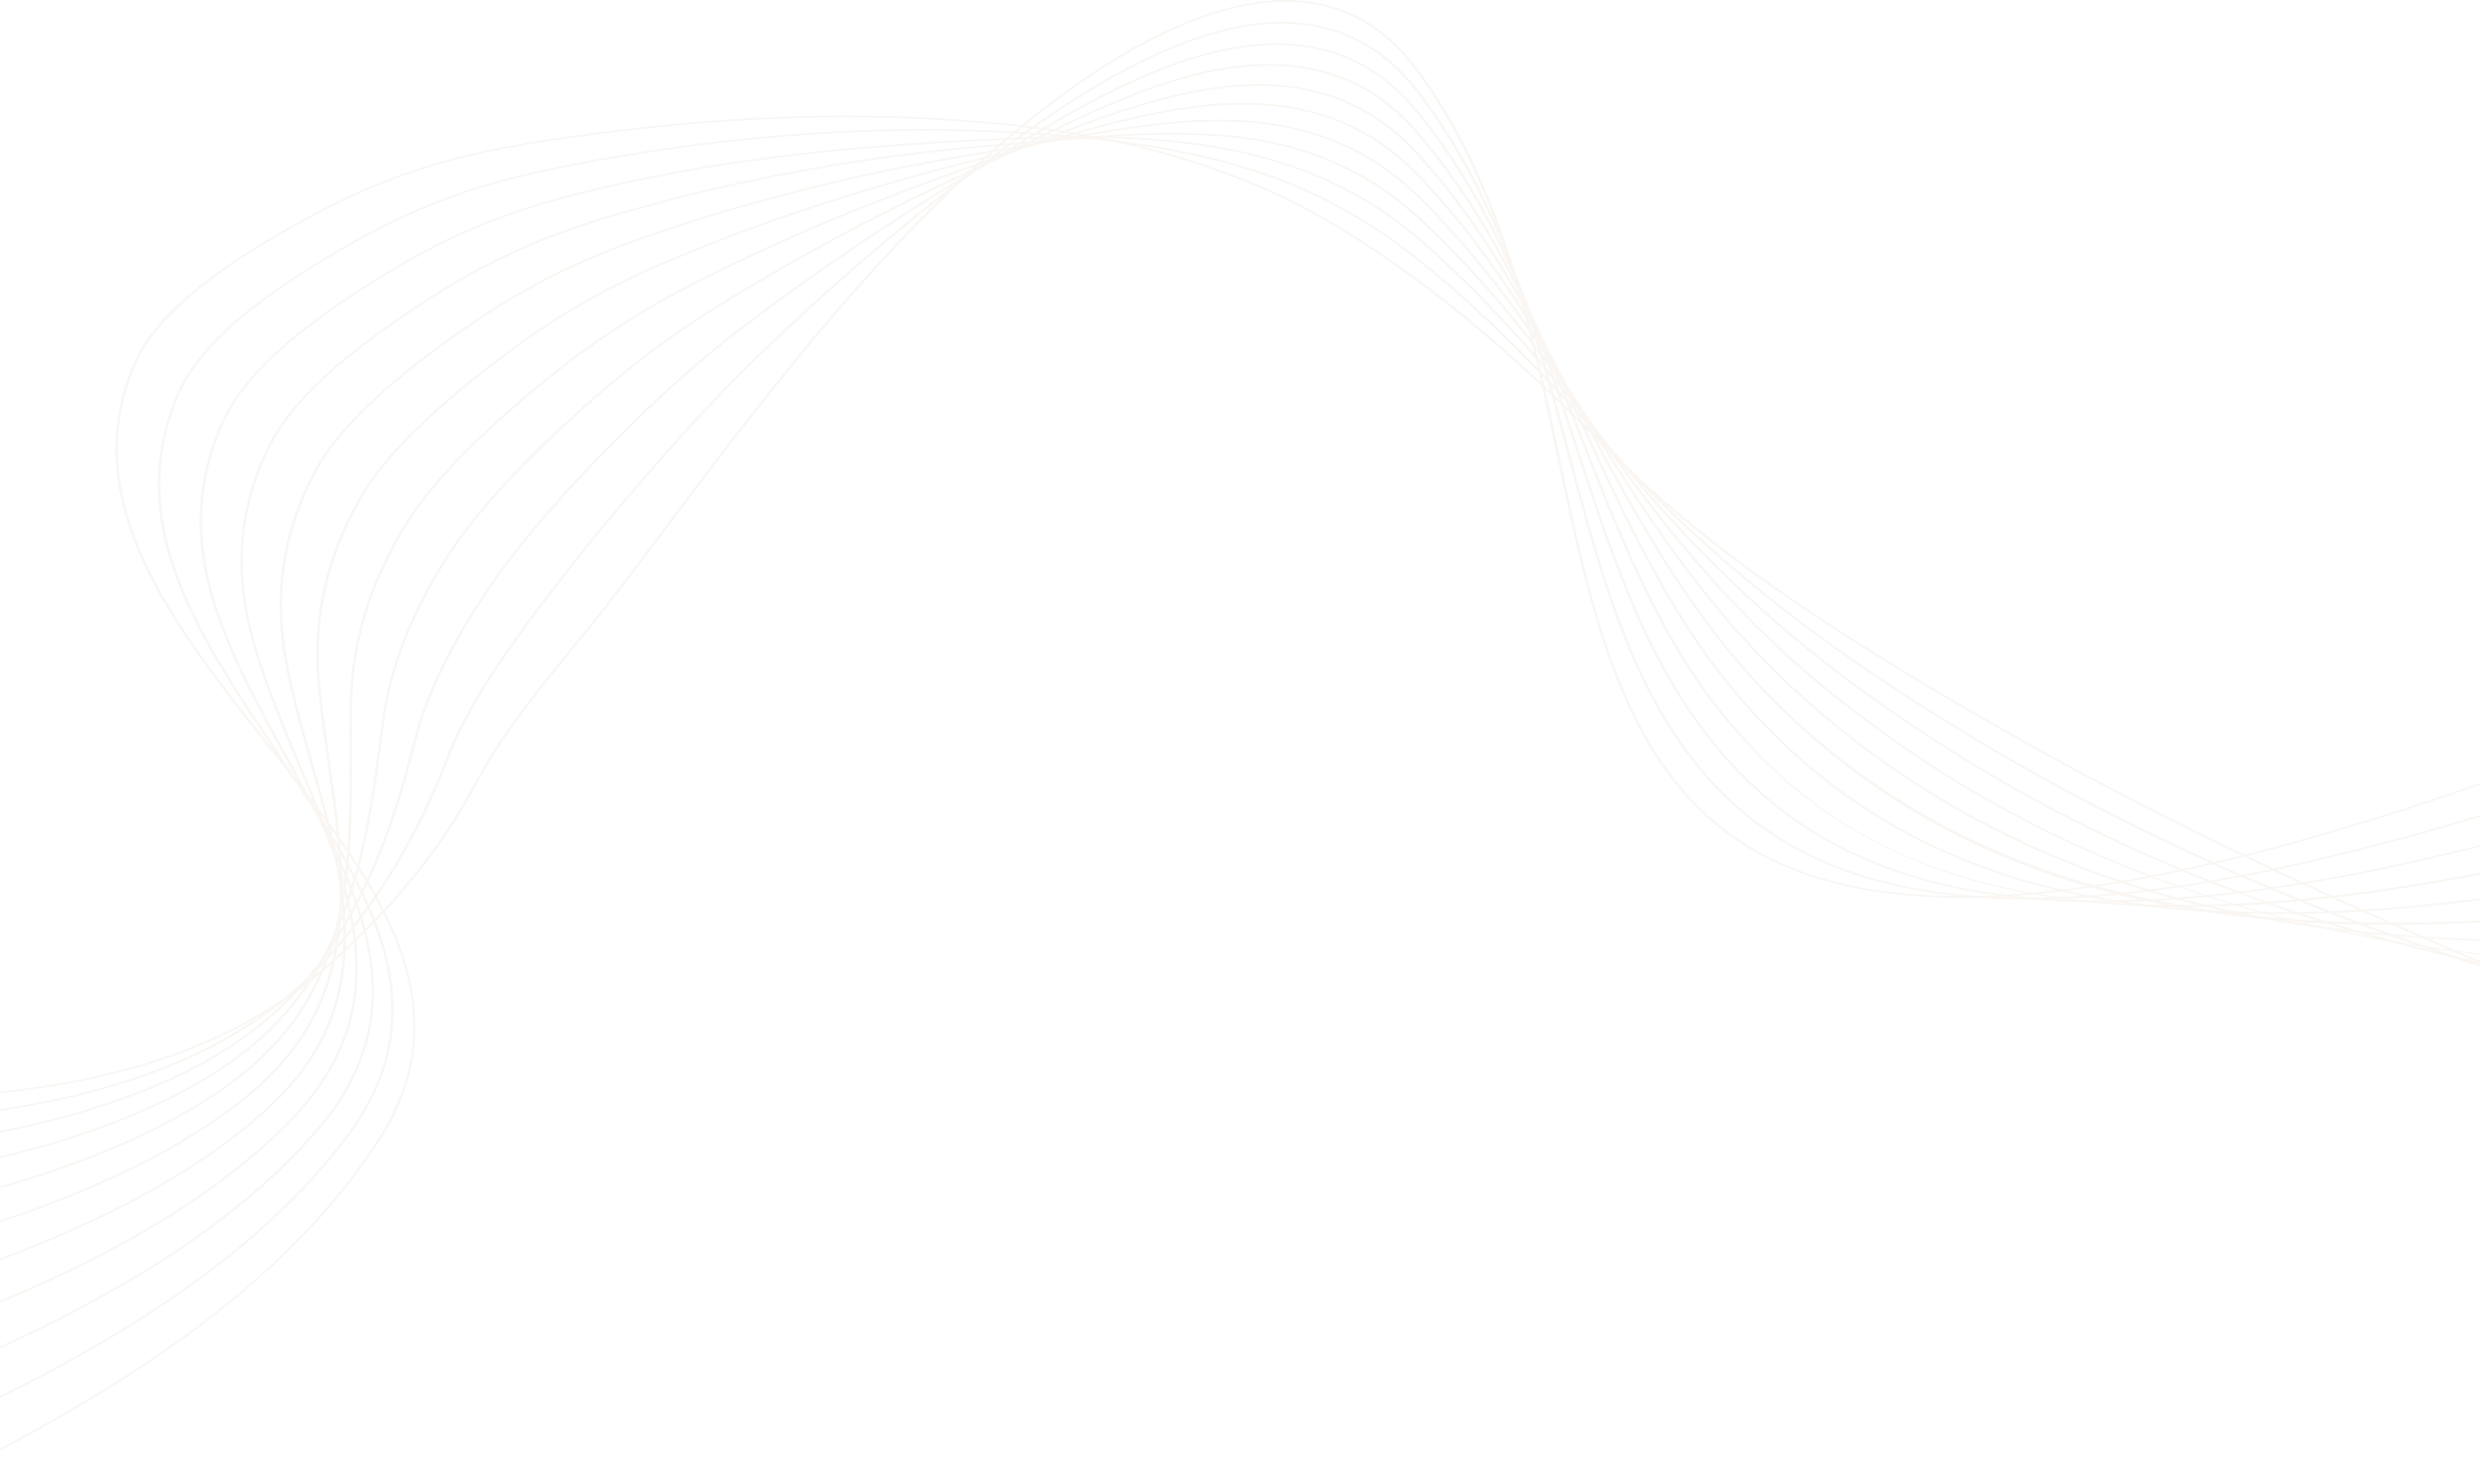 <svg width="1920" height="1149" viewBox="0 0 1920 1149" fill="none" xmlns="http://www.w3.org/2000/svg">
<g style="mix-blend-mode:multiply" opacity="0.06">
<path d="M655.326 89.518C590.291 89.518 522.522 94.396 450.786 104.179C360.022 116.546 306.042 129.67 226.102 174.647C182.155 199.383 121.53 237.533 102.58 283.028C58.306 389.42 133.759 484.837 206.709 577.111C286.842 678.467 362.526 774.214 292.08 882.767C228.47 980.782 122.32 1062.56 -52.062 1147.93L-50.945 1149C29.708 1109.52 94.781 1071.27 148.01 1032.04C211.581 985.196 259.283 936.547 293.832 883.311C325.647 834.304 329.999 782.91 307.178 726.228C286.803 675.643 246.939 625.231 208.404 576.475C135.627 484.426 60.386 389.261 104.429 283.386C123.225 238.249 183.561 200.298 227.315 175.668C306.928 130.863 360.716 117.792 451.151 105.464C575.559 88.51 687.987 86.309 794.889 98.757C882.205 108.924 961.721 133.594 1024.87 170.114C1115.69 222.634 1187.35 291.26 1247.4 351.469C1317.82 422.083 1402.1 477.135 1475.24 521.675C1676.2 644.041 1910.87 750.857 2236.16 868.013L2237.05 866.834C1911.91 749.731 1677.35 642.967 1476.51 520.681C1403.46 476.194 1319.29 421.208 1248.97 350.713C1188.87 290.438 1117.11 221.719 1026.1 169.093C962.704 132.427 882.86 107.665 795.216 97.445C749.748 92.169 703.278 89.518 655.326 89.518Z" fill="#99632B"/>
<path d="M715.526 99.884C635.393 99.884 553.258 107.413 466.365 122.658C383.922 137.12 331.366 151.94 255.682 197.037C215.76 220.831 187.701 241.524 167.365 262.19C153.672 276.095 143.696 289.987 137.707 303.482C114.174 356.837 117.351 411.107 147.741 474.272C165.535 511.64 190.32 548.412 214.277 583.952C233.401 612.319 253.179 641.668 268.778 670.54C300.785 730.152 325.839 801.429 268.874 878.115C184.196 992.116 38.913 1065.61 -78.214 1116.89L-77.174 1118.01C40.146 1066.63 185.718 993.004 270.607 878.711C327.9 801.575 302.749 729.953 270.588 670.076C254.95 641.151 235.172 611.789 216.03 583.382C192.092 547.869 167.345 511.137 149.57 473.834C119.316 410.935 116.119 356.917 139.537 303.84C145.468 290.478 155.367 276.705 168.944 262.905C189.184 242.345 217.147 221.732 256.934 198.018C332.31 153.106 384.673 138.339 466.828 123.93C580.431 104.006 685.927 97.272 789.362 103.357C858.883 107.453 948.106 116.812 1021.58 153.252C1049.65 167.144 1075.25 183.555 1099.82 203.439C1157.25 249.901 1205.51 302.223 1241.14 342.614C1299.35 408.708 1369.15 468.625 1454.5 525.758C1565.15 599.832 1681.41 659.935 1809.94 709.472C1942.4 760.534 2083.87 798.857 2242.42 826.642L2242.9 825.356C1934.7 771.338 1677.25 673.032 1455.84 524.803C1370.61 467.75 1300.91 407.926 1242.79 341.924C1207.13 301.494 1158.81 249.119 1101.28 202.578C1076.62 182.614 1050.91 166.124 1022.69 152.178C948.857 115.552 859.307 106.154 789.535 102.044C765 100.6 740.35 99.884 715.526 99.884Z" fill="#99632B"/>
<path d="M836.679 105.385C818.634 105.385 800.936 105.902 783.815 106.644C694.554 110.475 588.885 117.567 481.945 141.15C397.056 159.867 349.276 178.889 285.282 219.426C247.979 243.061 221.461 263.542 201.837 283.876C188.741 297.451 178.977 310.932 172.834 323.909C148.684 375.475 148.511 427.81 172.333 488.628C185.679 522.736 204.071 556.167 221.846 588.512C238.138 618.152 254.989 648.8 267.218 678.877C290.289 735.639 305.773 803.139 245.687 873.462C158.044 976.023 12.588 1040.84 -104.367 1085.85L-103.423 1087C13.724 1041.92 159.488 976.977 247.363 874.124C307.814 803.377 292.273 735.547 269.086 678.52C256.838 648.376 239.968 617.701 223.656 588.034C205.9 555.73 187.528 522.325 174.201 488.283C150.495 427.73 150.649 375.621 174.683 324.32C180.768 311.449 190.455 298.087 203.454 284.605C222.982 264.35 249.385 243.949 286.591 220.394C350.355 180.016 397.961 161.06 482.542 142.409C589.27 118.866 694.805 111.788 783.95 107.97C858.749 104.762 945.083 105.637 1018.32 136.404C1048.25 148.904 1074.77 165.408 1099.4 186.856C1157.85 237.732 1204.74 295.065 1234.94 333.759C1295.6 411.743 1360.65 475.889 1433.81 529.841C1653.61 691.921 1912.55 773.074 2248.72 785.243L2248.82 783.918C1913.19 771.775 1654.65 690.755 1435.22 528.939C1362.17 475.08 1297.22 411.028 1236.63 333.136C1206.4 294.388 1159.44 236.99 1100.9 186.034C1076.11 164.453 1049.42 147.857 1019.3 135.264C962.415 111.363 897.746 105.385 836.679 105.385Z" fill="#99632B"/>
<path d="M1750.28 706.582C1623.47 671.865 1513.18 615.381 1413.11 533.897C1330.84 466.915 1271.35 387.008 1228.72 324.89C1184.34 260.519 1143.11 211.38 1098.95 170.246C1074.07 147.075 1046.63 130.492 1015.05 119.516C951.726 97.352 877.506 103.914 812.009 109.706C800.358 110.74 789.342 111.708 778.404 112.543C682.306 119.808 590.657 135.609 498.238 160.861C421.802 181.739 375.872 202.405 316.21 242.743C281.604 266.14 256.722 286.329 237.926 306.279C225.331 319.628 216.126 332.221 209.79 344.774C184.967 394.617 181.481 444.804 198.813 502.719C207.922 533.168 220.44 562.967 232.534 591.786C246.265 624.462 259.226 655.335 267.584 686.964C281.912 741.061 287.939 805.061 224.118 869.538C136.975 957.557 4.037 1011.2 -116.981 1051.79V1050.32C3.575 1009.84 135.839 956.364 222.52 868.782C285.937 804.703 279.928 741.035 265.677 687.189C257.319 655.626 244.378 624.793 230.666 592.144C218.553 563.299 206.035 533.486 196.907 502.984C179.497 444.83 183.002 394.431 207.961 344.337C214.335 331.677 223.617 318.991 236.289 305.55C255.162 285.52 280.14 265.265 314.843 241.789C374.716 201.305 420.801 180.573 497.506 159.615C590.099 134.323 681.902 118.495 778.173 111.218C789.092 110.396 800.088 109.415 811.74 108.394C842.61 105.663 875.407 102.76 908.126 102.76C945.121 102.76 982.019 106.472 1015.89 118.336C1047.77 129.405 1075.42 146.121 1100.5 169.464C1144.73 210.664 1186.02 259.87 1230.45 324.32C1273.05 386.372 1332.46 466.172 1414.57 533.035C1625.3 704.607 1884.41 769.204 2254.75 742.466L2254.94 743.779C2058.6 757.976 1893.5 745.807 1750.28 706.582Z" fill="#99632B"/>
<path d="M1720.59 705.005C1592.98 676.69 1485.62 622.049 1392.41 537.967C1319.81 472.495 1268.66 392.429 1222.49 316.035C1181.42 248.39 1142.02 196.798 1098.53 153.663C1073.38 128.715 1044.99 112.026 1011.77 102.654C949.801 84.984 879.104 98.001 816.708 109.481C801.379 112.305 786.897 114.969 772.915 117.13C681.093 131.327 596.377 151.661 513.914 179.313C445.451 202.273 401.466 224.728 345.829 265.093C313.822 288.317 290.481 308.294 272.398 327.952C260.266 341.102 251.291 353.298 244.917 365.228C219.458 412.897 212.428 462.593 223.425 517.142C228.682 543.176 235.904 568.628 242.895 593.231C252.87 628.372 262.307 661.565 266.101 695.381C274.208 767.706 254.719 818.41 200.893 864.912C117.583 936.905 -3.262 981.074 -116.981 1014.04V1012.6C-3.724 979.721 116.523 935.698 199.372 864.103C252.851 817.879 272.225 767.454 264.156 695.5C260.362 661.764 250.945 628.611 240.988 593.496C233.998 568.866 226.757 543.402 221.499 517.327C210.445 462.553 217.513 412.645 243.087 364.764C249.5 352.741 258.552 340.466 270.761 327.237C288.922 307.499 312.339 287.469 344.423 264.178C400.252 223.681 444.373 201.159 513.066 178.12C595.645 150.415 680.496 130.041 772.472 115.831C786.415 113.67 800.878 111.019 816.188 108.195C856.649 100.745 900.596 92.659 943.484 92.659C967.037 92.659 990.3 95.098 1012.47 101.421C1046.03 110.886 1074.69 127.734 1100.07 152.894C1143.65 196.109 1183.11 247.78 1224.23 315.505C1270.35 391.82 1321.44 471.793 1393.89 537.145C1590.57 714.549 1857.9 765.094 2260.68 701.028L2261.1 702.314C2044.56 736.793 1867.76 737.654 1720.59 705.005Z" fill="#99632B"/>
<path d="M1691.01 703.348C1622.35 691.51 1562.28 671.746 1507.36 642.888C1457.75 616.826 1413.38 583.832 1371.71 542.036C1305.82 475.942 1262.55 394.391 1216.74 308.042L1216.27 307.167C1178.34 236.022 1140.78 181.965 1098.09 137.067C1072.61 110.276 1043.32 93.494 1008.5 85.779C945.41 71.596 875.272 91.572 813.377 109.203C797.161 113.829 781.832 118.19 767.427 121.69C680.688 142.82 602.905 167.701 529.609 197.752C468.927 222.634 427.137 246.945 375.448 287.442C346.445 310.15 324.01 330.498 306.851 349.626C295.257 362.537 286.476 374.335 280.005 385.695C253.41 432.33 242.953 480.065 248.017 531.59C250.02 551.885 252.87 571.769 255.624 591.004C261.209 629.936 266.486 666.722 264.56 703.852C261.017 771.629 235.018 818.423 177.629 860.338C98.209 918.32 -8.134 952.838 -116.981 979.138V977.733C-8.577 951.513 97.246 917.1 176.204 859.437C233.247 817.773 259.091 771.232 262.615 703.812C264.541 666.775 259.283 630.029 253.699 591.136C250.945 571.889 248.075 552.005 246.092 531.683C241.008 479.945 251.522 432.038 278.214 385.205C284.743 373.765 293.563 361.901 305.214 348.923C322.431 329.729 344.943 309.328 374.004 286.567C425.846 245.951 467.752 221.573 528.627 196.612C602.019 166.521 679.918 141.6 766.791 120.43C781.158 116.931 796.449 112.57 812.645 107.957C860 94.475 912.17 79.615 962.492 79.615C978.264 79.615 993.882 81.073 1009.1 84.493C1044.34 92.315 1073.98 109.256 1099.71 136.311C1142.48 181.302 1180.09 235.439 1218.08 306.69L1218.55 307.565C1264.32 393.821 1307.56 475.306 1373.3 541.254C1554.99 723.51 1830.53 760.017 2266.74 659.603L2267.36 660.863C2030.31 715.451 1841.8 729.343 1691.01 703.348Z" fill="#99632B"/>
<path d="M1661.54 701.625C1529.58 685.134 1430.91 635.716 1351 546.106C1295.27 483.617 1259.89 406.68 1222.46 325.208C1218.35 316.287 1214.23 307.313 1210.05 298.325C1175.16 223.456 1139.43 166.946 1097.64 120.483C1071.86 91.811 1041.64 74.949 1005.23 68.904C939.286 57.796 864.776 86.8 804.922 110.117C789.651 116.069 775.226 121.676 761.957 126.263C681.555 154.008 610.685 183.436 545.323 216.205C492.248 242.823 452.923 269.069 405.086 309.805C378.683 332.287 357.827 352.41 341.342 371.313C330.269 383.999 321.68 395.399 315.132 406.163C287.092 452.161 273.188 497.92 272.629 546.053C272.475 558.341 272.514 570.497 272.552 582.255C272.668 627.365 272.783 669.969 263.039 712.335C248.711 774.612 215.182 818.847 154.365 855.765C76.736 902.863 -21.249 929.044 -116.981 947.311V945.932C-21.634 927.718 75.87 901.617 153.056 854.757C213.526 818.052 246.843 774.055 261.094 712.11C270.819 669.85 270.703 627.299 270.588 582.242C270.549 570.483 270.53 558.328 270.665 546.026C271.243 497.722 285.185 451.803 313.322 405.646C319.908 394.829 328.535 383.376 339.667 370.623C356.19 351.667 377.104 331.505 403.565 308.957C451.517 268.128 490.939 241.815 544.168 215.118C609.626 182.296 680.573 152.841 761.072 125.057C774.302 120.497 788.707 114.876 803.959 108.951C854.974 89.093 916.542 65.127 974.721 65.127C985.178 65.127 995.519 65.895 1005.67 67.605C1042.59 73.73 1073.21 90.79 1099.26 119.768C1141.13 166.323 1176.91 222.925 1211.86 297.901C1216.04 306.889 1220.16 315.863 1224.27 324.784C1261.68 406.163 1297.02 483.034 1352.62 545.39C1432.23 634.656 1530.49 683.888 1661.87 700.299C1815.72 719.533 2015.52 692.664 2272.73 618.192L2273.48 619.411C2015.93 694.016 1815.78 720.899 1661.54 701.625Z" fill="#99632B"/>
<path d="M1632.21 699.848C1498.77 689.23 1402.83 641.668 1330.28 550.162C1282.27 489.596 1253.1 415.018 1222.23 336.052C1216.27 320.807 1210.11 305.059 1203.81 289.457C1171.94 210.757 1138.07 151.794 1097.2 103.887C1071.11 73.305 1039.95 56.338 1001.95 52.016C931.467 43.851 854.165 82.425 792.077 113.431C779.367 119.781 767.369 125.759 756.45 130.81C684.059 164.268 620.122 198.23 560.999 234.644C515.339 262.76 478.748 291.008 434.686 332.155C410.883 354.372 391.625 374.269 375.795 392.999C365.01 405.725 356.883 416.409 350.22 426.63C320.235 472.588 302.884 516.386 297.203 560.502C289.653 619.027 283.125 669.585 261.46 720.793C237.021 778.536 196.81 818.754 131.063 851.178C58.499 886.943 -29.568 906.138 -116.981 918.479V917.127C-29.896 904.825 57.767 885.684 129.927 850.091C195.308 817.853 235.307 777.86 259.611 720.408C281.218 669.333 287.747 618.841 295.277 560.369C300.996 516.108 318.386 472.177 348.467 426.073C355.169 415.813 363.315 405.089 374.138 392.31C390.007 373.553 409.323 353.603 433.145 331.346C477.285 290.133 513.952 261.818 559.729 233.636C618.909 197.196 682.922 163.194 755.391 129.696C766.271 124.672 778.269 118.681 790.96 112.344C847.559 84.083 916.696 49.564 982.27 49.564C988.971 49.564 995.673 49.922 1002.28 50.691C1040.87 55.078 1072.47 72.258 1098.88 103.198C1139.84 151.211 1173.79 210.279 1205.7 289.086C1211.98 304.688 1218.16 320.45 1224.11 335.694C1254.96 414.58 1284.1 489.079 1332 549.513C1439.78 685.466 1636.56 795.026 2278.78 576.78L2279.63 577.973C2001.46 672.515 1789.68 712.375 1632.21 699.848Z" fill="#99632B"/>
<path d="M1809.69 679.858C1688.58 702.102 1591 704.461 1511.37 687.07C1423.68 667.915 1359.57 625.708 1309.6 554.232C1267.98 494.699 1244.03 421.354 1218.66 343.701C1211.92 323.061 1204.95 301.719 1197.61 280.615C1168.4 196.864 1137.3 137.239 1096.78 87.304C1070.38 54.787 1038.29 37.727 998.678 35.142C921.337 29.972 832.962 84.719 774.475 120.934C766.117 126.117 758.221 131.009 750.961 135.343C689.123 172.407 630.502 212.003 576.714 253.056C538.333 282.339 504.727 312.668 464.324 354.491C443.198 376.35 425.519 396.035 410.267 414.66C403.103 423.409 393.782 435.008 385.327 447.084C352.069 494.606 331.867 535.236 321.776 574.937C309.316 623.998 293.197 676.637 259.88 729.237C226.468 781.996 178.13 819.271 107.742 846.565C39.703 872.945 -37.638 885.896 -117 892.961V891.622C-37.926 884.57 39.087 871.659 106.798 845.412C176.801 818.264 224.888 781.187 258.109 728.707C291.329 676.24 307.429 623.693 319.869 574.712C329.98 534.878 350.239 494.142 383.575 446.514C392.049 434.411 401.389 422.786 408.572 414.01C423.844 395.346 441.542 375.647 462.706 353.749C503.168 311.873 536.831 281.504 575.27 252.168C629.115 211.075 687.795 171.439 749.69 134.349C756.931 130.015 764.827 125.123 773.185 119.953C829.303 85.196 912.825 33.471 988.336 33.471C991.86 33.471 995.385 33.577 998.87 33.816C1038.6 36.401 1072.11 54.177 1098.45 86.654C1139.07 136.695 1170.23 196.427 1199.48 280.297C1206.82 301.414 1213.79 322.756 1220.53 343.396C1245.87 420.97 1269.79 494.248 1311.33 553.648C1361.06 624.767 1424.8 666.762 1511.94 685.797C1591.21 703.109 1688.44 700.75 1809.19 678.573C1940.67 654.433 2096.23 607.587 2284.83 535.368L2285.77 536.522C2097.04 608.806 1941.32 655.693 1809.69 679.858Z" fill="#99632B"/>
<path d="M1776.15 670.407C1648.41 698.563 1547.88 703.693 1468.82 686.115C1388.4 668.233 1331.23 627.617 1288.9 558.288C1252.9 499.312 1233.49 426.59 1212.94 349.599C1206.14 324.121 1199.12 297.782 1191.39 271.76C1173.83 212.652 1147.14 136.391 1096.34 70.721C1070.03 36.706 1036.06 19.062 995.404 18.253C994.383 18.227 993.382 18.227 992.361 18.227C904.794 18.227 804.576 94.754 750.46 136.086L745.453 139.903C693.168 179.764 643.116 222.806 592.409 271.495C560.923 301.719 531.477 333.228 493.943 376.854C475.744 397.997 459.664 417.457 444.739 436.36L443.179 438.335C435.629 447.892 427.83 457.781 420.435 467.577C387.118 511.998 361.756 549.711 346.368 589.426C324.26 646.453 296.278 693.578 258.32 737.721C216.376 786.145 159.507 820.252 84.459 841.992C21.812 860.126 -46.804 867.907 -116.981 870.612V869.286C-47.016 866.595 21.35 858.827 83.708 840.759C158.371 819.125 214.932 785.19 256.664 737.031C294.526 692.995 322.45 645.976 344.52 589.068C359.965 549.247 385.366 511.455 418.74 466.954C426.155 457.145 433.954 447.256 441.503 437.685L443.063 435.71C457.988 416.794 474.107 397.321 492.306 376.164C529.879 332.513 559.343 300.977 590.85 270.713C641.595 221.984 691.704 178.902 744.028 139.002L749.035 135.184C803.362 93.693 903.947 16.888 992.38 16.888C993.42 16.888 994.46 16.901 995.481 16.915C1036.89 17.736 1071.4 35.619 1098.07 70.084C1148.99 135.9 1175.72 212.294 1193.32 271.482C1201.04 297.517 1208.07 323.856 1214.87 349.348C1235.4 426.272 1254.79 498.928 1290.71 557.771C1332.8 626.728 1389.6 667.106 1469.44 684.856C1548.11 702.34 1648.25 697.21 1775.59 669.148C1914.96 638.434 2083.52 581.128 2290.91 493.944L2291.91 495.07C2084.37 582.308 1915.67 639.666 1776.15 670.407Z" fill="#99632B"/>
<path d="M1407.26 680.256C1342.49 660.24 1297.25 620.75 1264.94 555.955C1236.23 498.411 1221.44 428.565 1205.78 354.61C1183.63 249.981 1160.71 141.786 1095.93 54.124C1071.57 21.17 1040.18 3.46 1002.64 1.498C908.819 -3.393 797.758 88.934 739.946 144.41C651.089 229.673 579.853 324.36 510.986 415.919C500.414 429.957 489.86 443.995 479.23 458.007C468.002 472.814 455.773 487.78 443.949 502.242C417.2 534.971 389.545 568.813 370.942 603.849C343.345 655.786 307.063 701.002 256.722 746.138C161.741 831.321 27.378 852.915 -116.981 851.311V849.985C26.877 851.563 160.701 830.075 255.201 745.343C305.406 700.312 341.612 655.216 369.131 603.411C387.792 568.283 415.486 534.388 442.274 501.606C454.079 487.143 466.308 472.204 477.516 457.41C488.127 443.399 498.7 429.374 509.253 415.323C578.178 323.711 649.433 228.983 738.366 143.655C794.927 89.385 902.233 -0.013 995.404 2.86999e-05C997.869 2.86999e-05 1000.33 0.066 1002.78 0.186C1041.05 2.187 1072.96 20.136 1097.63 53.528C1162.56 141.388 1185.5 249.689 1207.67 354.425C1223.3 428.313 1238.09 498.106 1266.75 555.531C1298.89 619.955 1343.78 659.206 1408.05 679.05C1565.81 727.805 1848.27 655.825 2296.94 452.519L2298 453.619C1848.73 657.204 1565.69 729.21 1407.26 680.256Z" fill="#99632B"/>
</g>
</svg>
